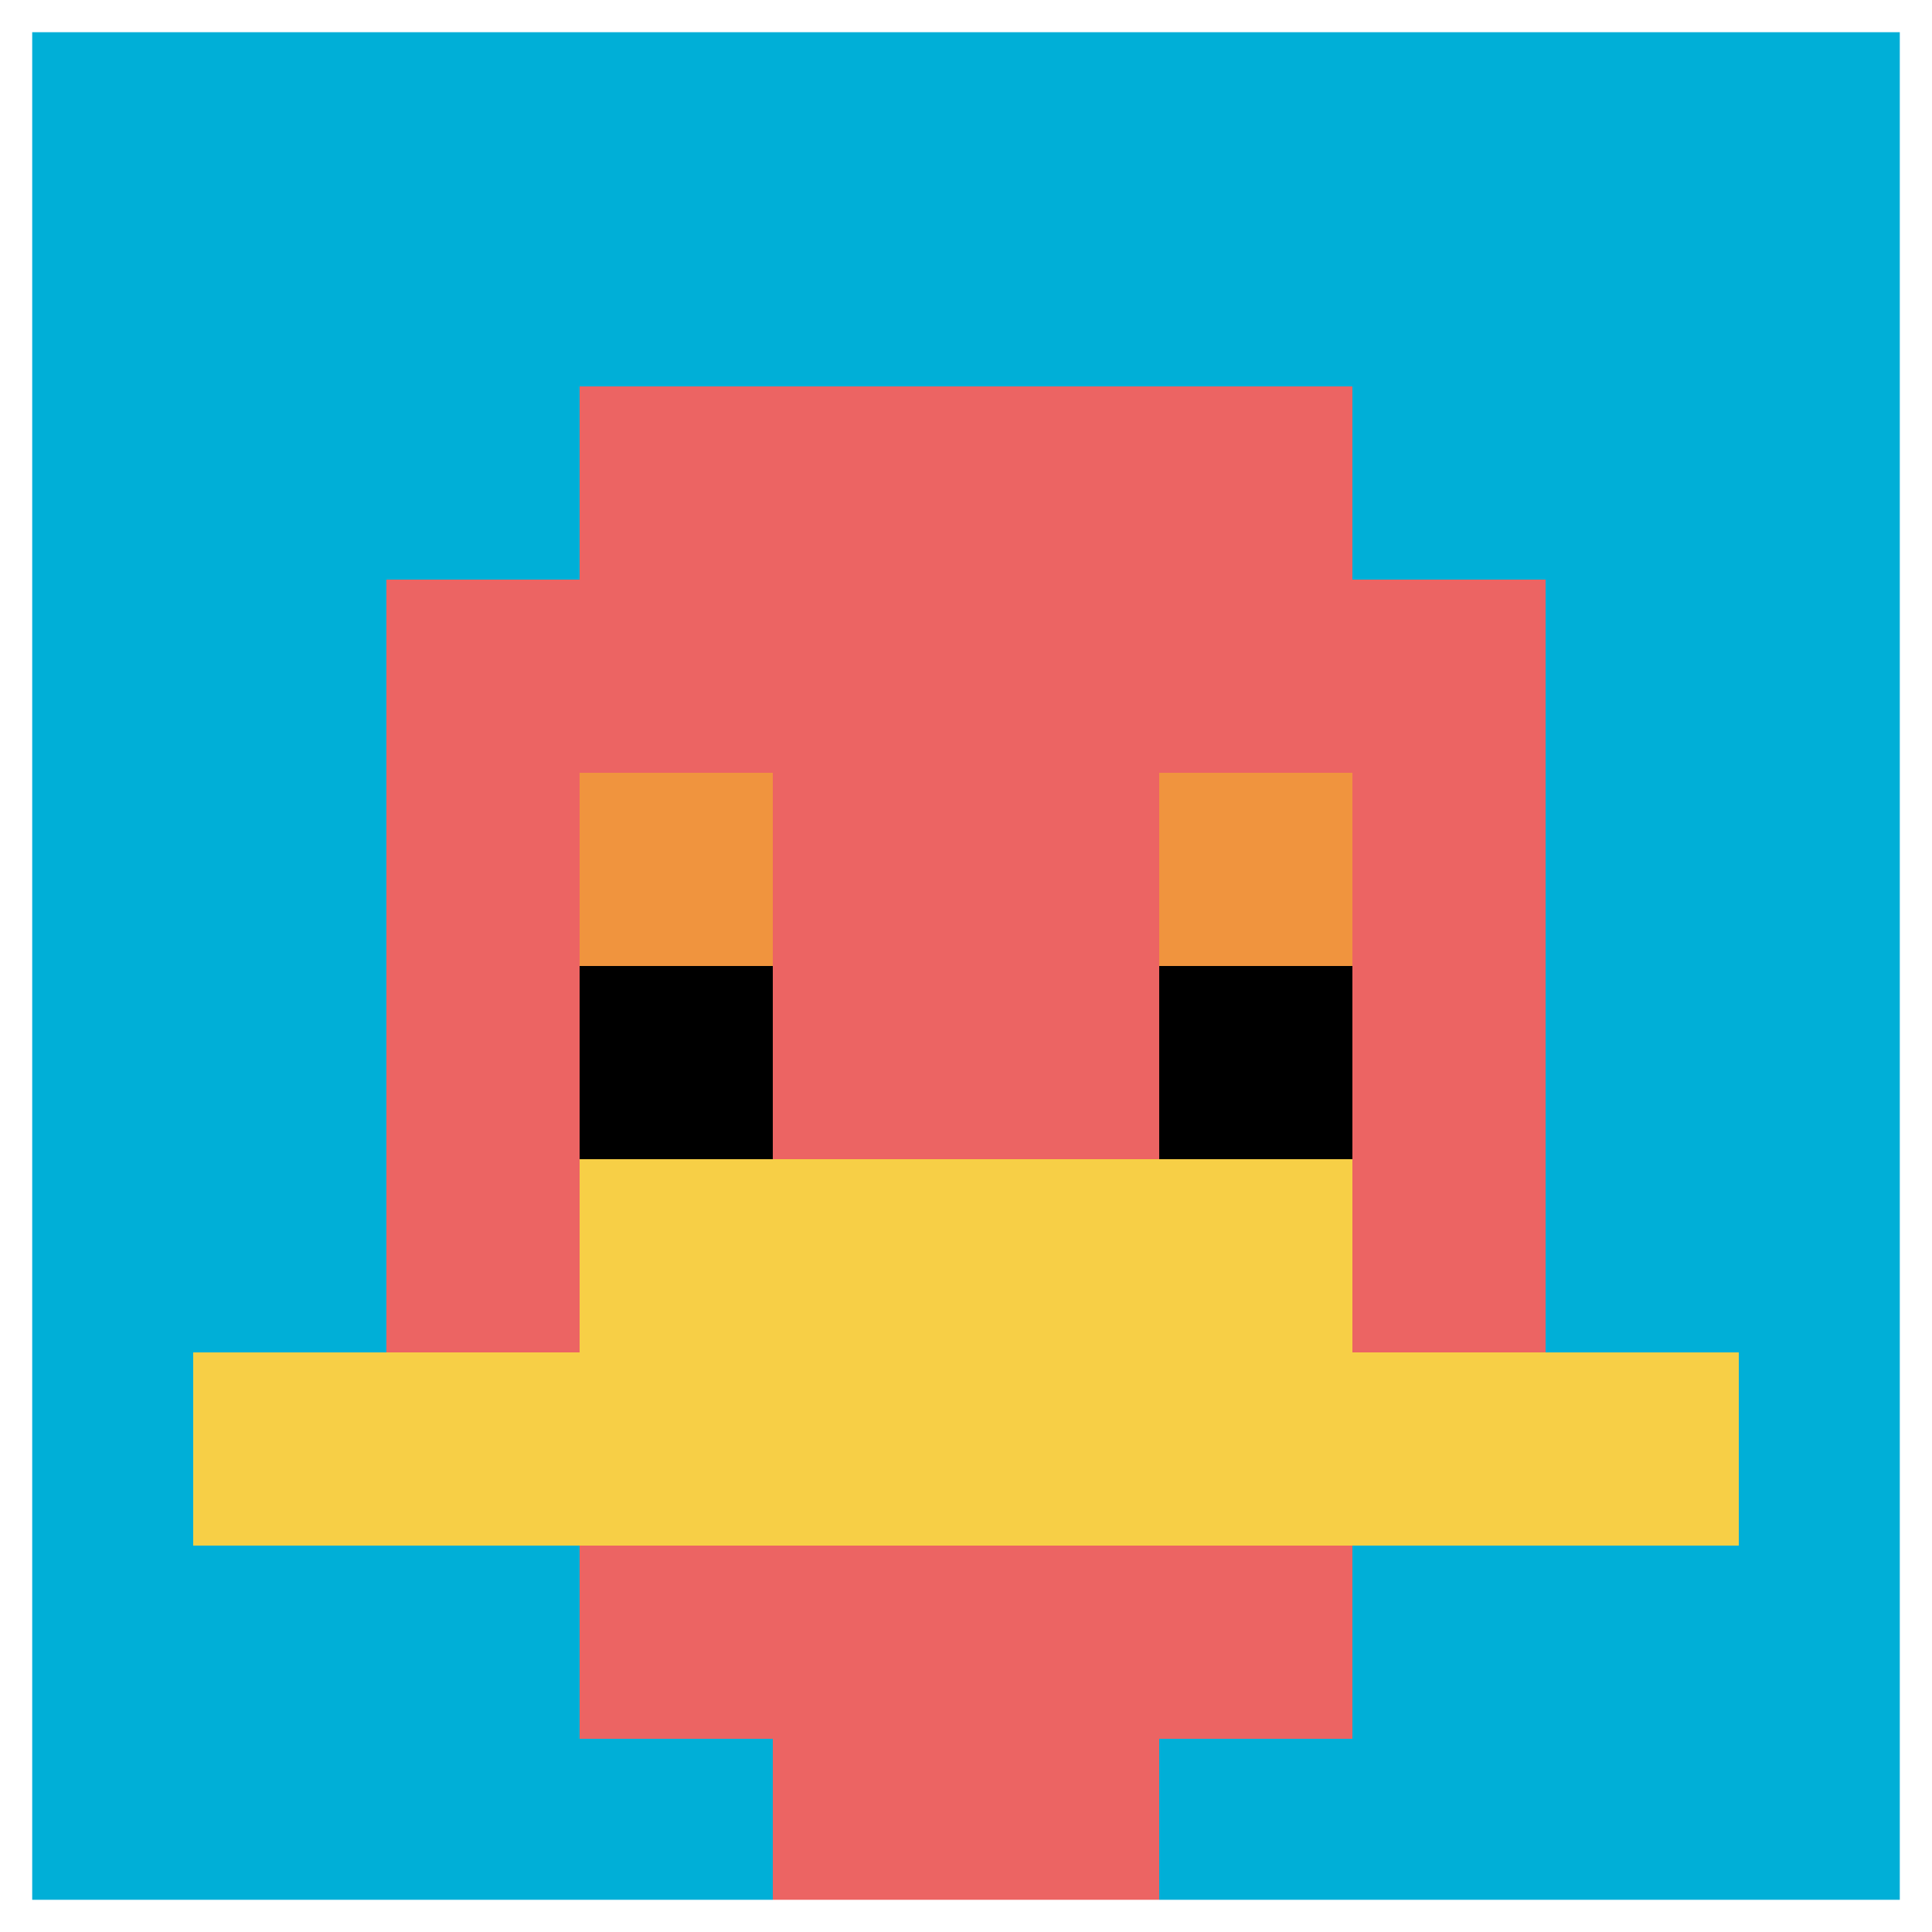 <svg xmlns="http://www.w3.org/2000/svg" version="1.1" width="840" height="840"><title>'goose-pfp-488185' by Dmitri Cherniak</title><desc>seed=488185
backgroundColor=#ffffff
padding=10
innerPadding=0
timeout=10
dimension=1
border=true
Save=function(){return n.handleSave()}
frame=22

Rendered at Wed Oct 04 2023 13:11:18 GMT+0800 (中国标准时间)
Generated in &lt;1ms
</desc><defs></defs><rect width="100%" height="100%" fill="#ffffff"></rect><g><g id="0-0"><rect x="0" y="0" height="840" width="840" fill="#00AFD7"></rect><g><rect id="0-0-3-2-4-7" x="252" y="168" width="336" height="588" fill="#EC6463"></rect><rect id="0-0-2-3-6-5" x="168" y="252" width="504" height="420" fill="#EC6463"></rect><rect id="0-0-4-8-2-2" x="336" y="672" width="168" height="168" fill="#EC6463"></rect><rect id="0-0-1-7-8-1" x="84" y="588" width="672" height="84" fill="#F7CF46"></rect><rect id="0-0-3-6-4-2" x="252" y="504" width="336" height="168" fill="#F7CF46"></rect><rect id="0-0-3-4-1-1" x="252" y="336" width="84" height="84" fill="#F0943E"></rect><rect id="0-0-6-4-1-1" x="504" y="336" width="84" height="84" fill="#F0943E"></rect><rect id="0-0-3-5-1-1" x="252" y="420" width="84" height="84" fill="#000000"></rect><rect id="0-0-6-5-1-1" x="504" y="420" width="84" height="84" fill="#000000"></rect></g><rect x="0" y="0" stroke="white" stroke-width="28" height="840" width="840" fill="none"></rect></g></g></svg>
